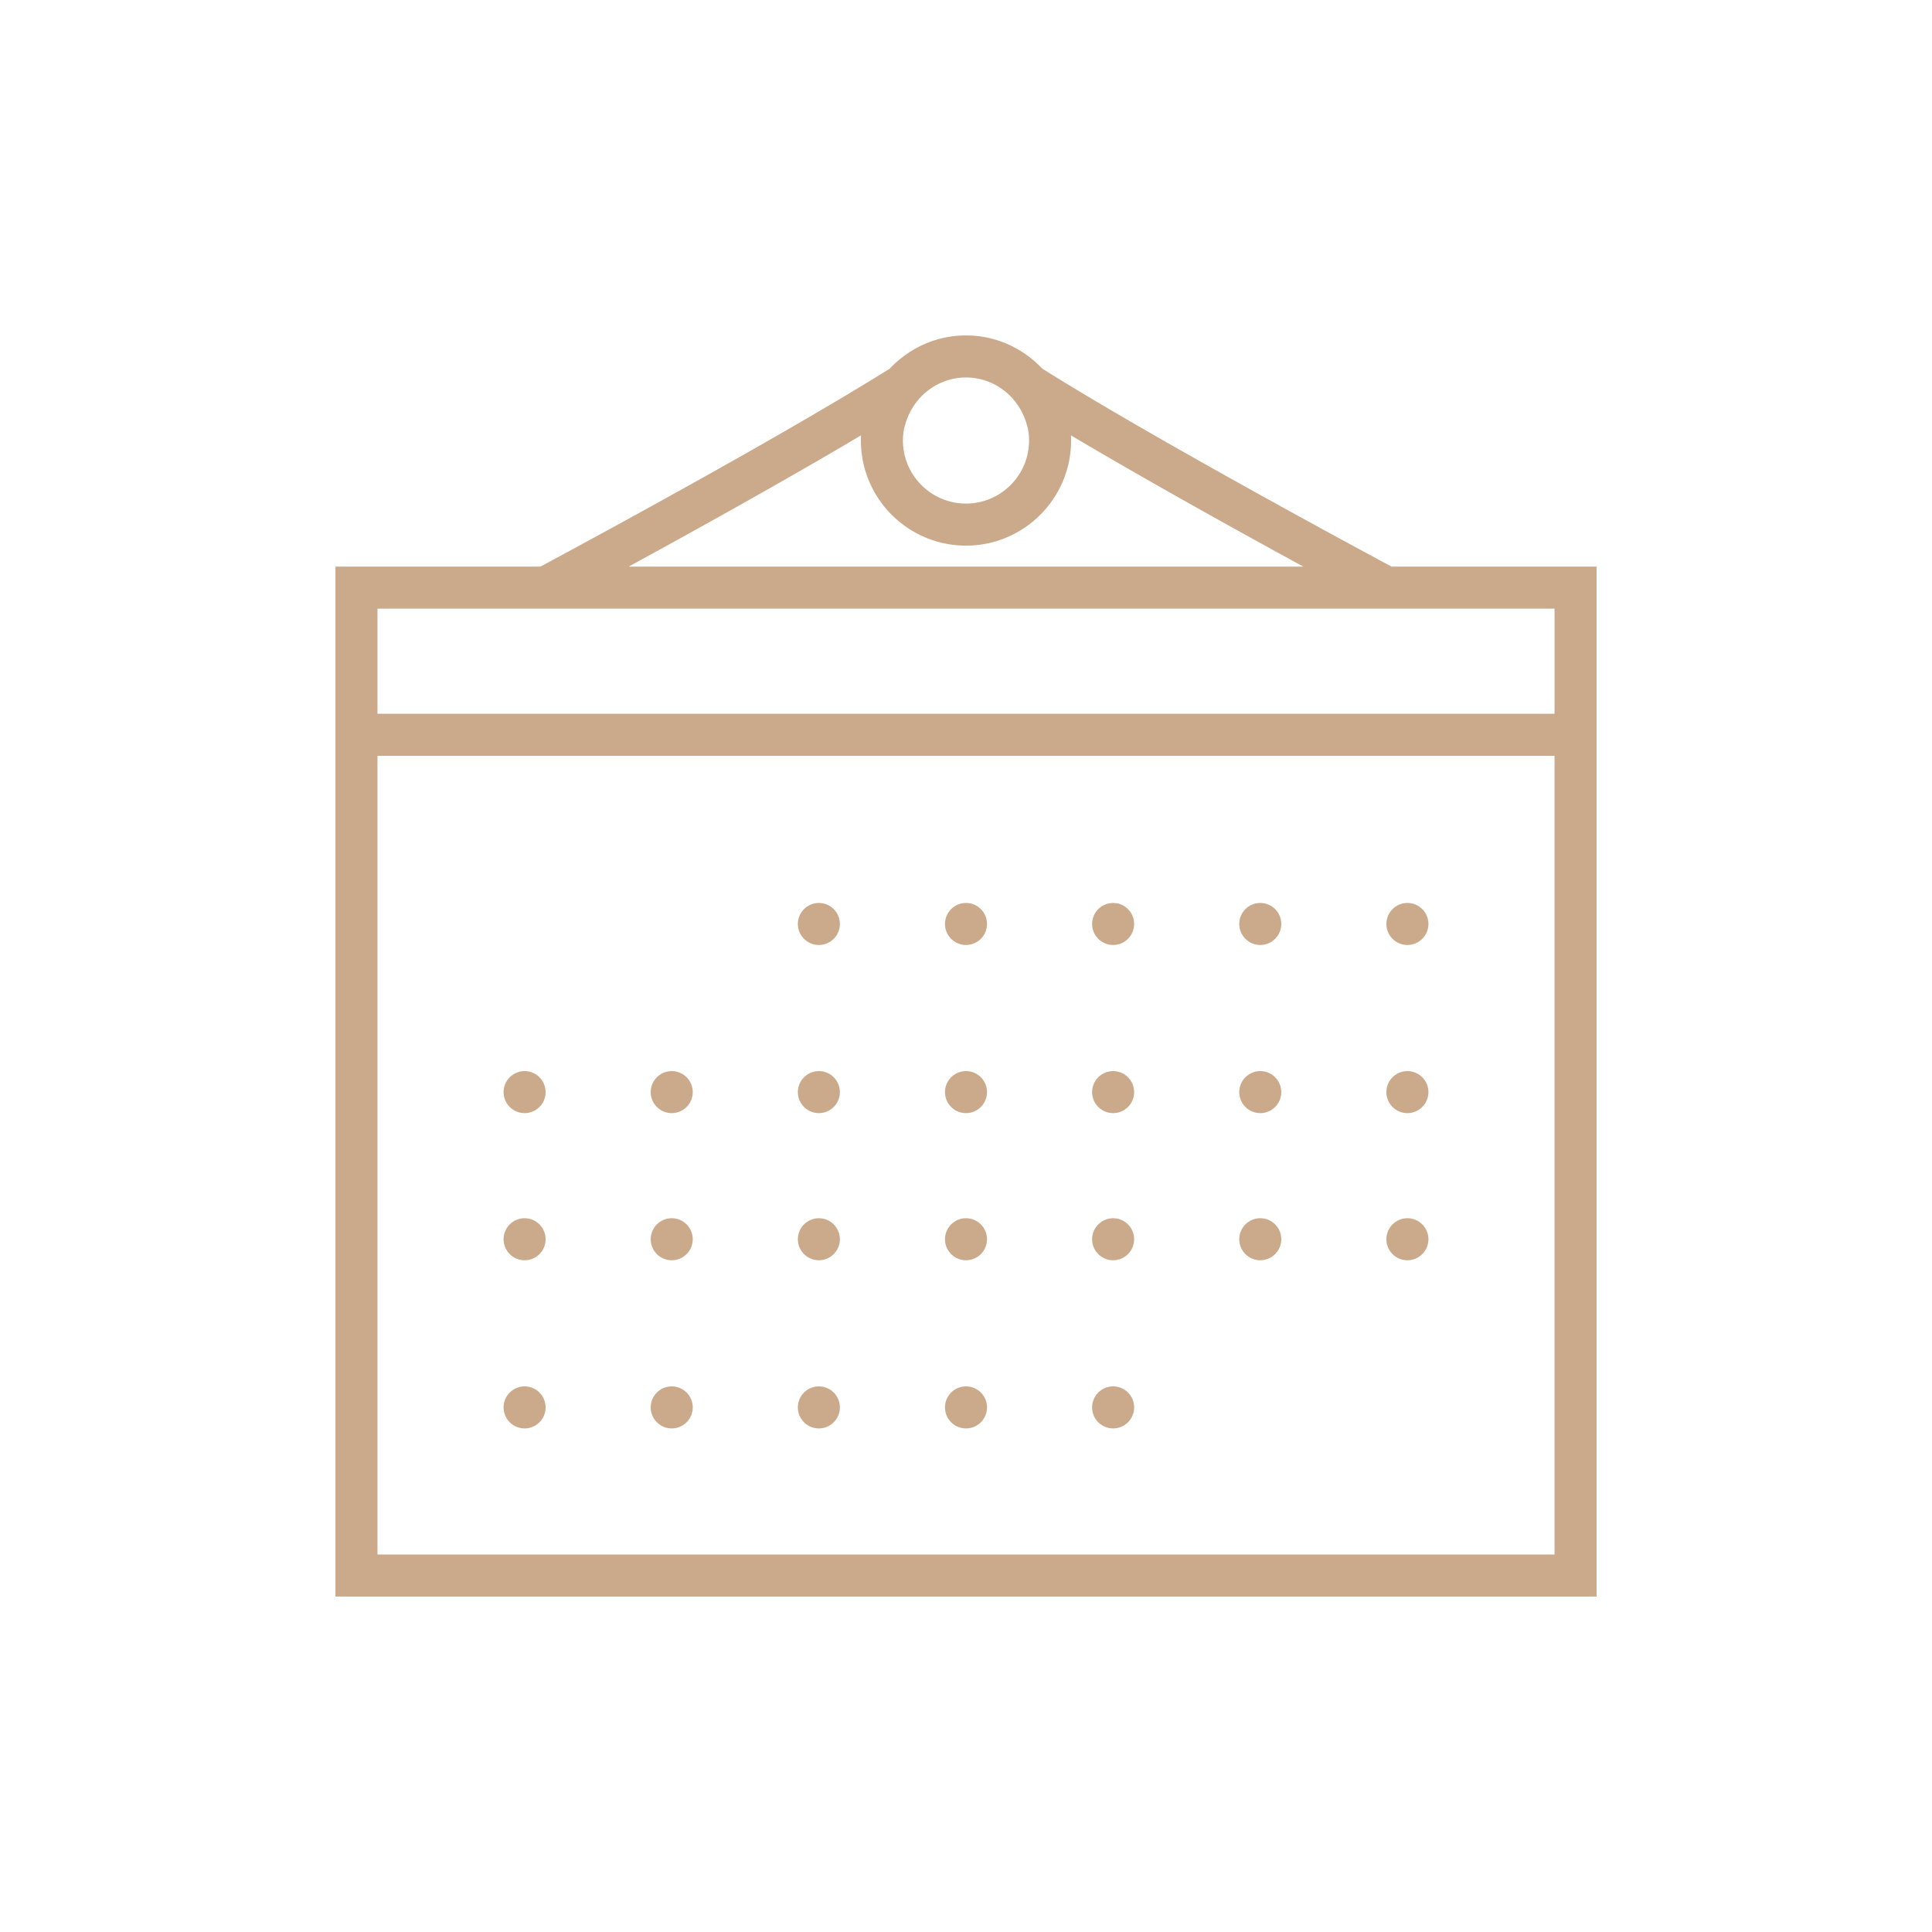 <svg version="1.1" id="Layer_1" xmlns="http://www.w3.org/2000/svg" x="0" y="0" width="250" height="250" viewBox="0 0 250 250" xml:space="preserve"><g fill="#CBAA8B"><path d="M180.076 73.323c-4.251-2.279-30.685-16.509-45.211-25.624-2.481-2.63-5.974-4.295-9.865-4.295-3.893 0-7.385 1.665-9.865 4.295-14.528 9.111-40.96 23.344-45.211 25.624h-26.52v133.272h163.191V73.323h-26.519zm-49.03-21.747c.012.013.014.029.027.043a8.351 8.351 0 0 1 1.787 3.307c.032.123.088.237.113.364.115.527.186 1.099.186 1.713 0 4.499-3.66 8.16-8.159 8.16s-8.16-3.661-8.16-8.16c0-.614.071-1.186.188-1.713.028-.125.08-.237.112-.359a8.36 8.36 0 0 1 1.787-3.312c.011-.014.013-.03.027-.043 1.496-1.662 3.639-2.731 6.046-2.731s4.55 1.069 6.046 2.731zm-19.629 4.759c-.011.223-.016.446-.016.669 0 7.499 6.1 13.599 13.599 13.599s13.599-6.101 13.599-13.599c0-.223-.005-.446-.016-.669 9.771 5.81 21.854 12.503 30.072 16.988H81.344c8.219-4.485 20.302-11.178 30.073-16.988zM70.603 78.763h130.553v13.599H48.845V78.763h21.758zM48.845 201.156V97.802h152.311v103.354H48.845z"/><circle cx="105.961" cy="119.561" r="2.72"/><circle cx="125" cy="119.561" r="2.72"/><circle cx="144.038" cy="119.561" r="2.72"/><circle cx="163.078" cy="119.561" r="2.72"/><circle cx="182.117" cy="119.561" r="2.72"/><circle cx="67.883" cy="141.319" r="2.72"/><circle cx="86.922" cy="141.319" r="2.72"/><circle cx="105.961" cy="141.319" r="2.72"/><circle cx="125" cy="141.319" r="2.72"/><circle cx="144.038" cy="141.319" r="2.72"/><circle cx="163.078" cy="141.319" r="2.72"/><circle cx="182.117" cy="141.319" r="2.72"/><circle cx="67.883" cy="160.358" r="2.72"/><circle cx="86.922" cy="160.358" r="2.72"/><circle cx="105.961" cy="160.358" r="2.72"/><circle cx="125" cy="160.358" r="2.72"/><circle cx="144.038" cy="160.358" r="2.72"/><circle cx="163.078" cy="160.358" r="2.72"/><circle cx="182.117" cy="160.358" r="2.72"/><circle cx="67.883" cy="182.117" r="2.721"/><circle cx="86.922" cy="182.117" r="2.721"/><circle cx="105.961" cy="182.117" r="2.721"/><circle cx="125" cy="182.117" r="2.721"/><circle cx="144.038" cy="182.117" r="2.721"/></g></svg>